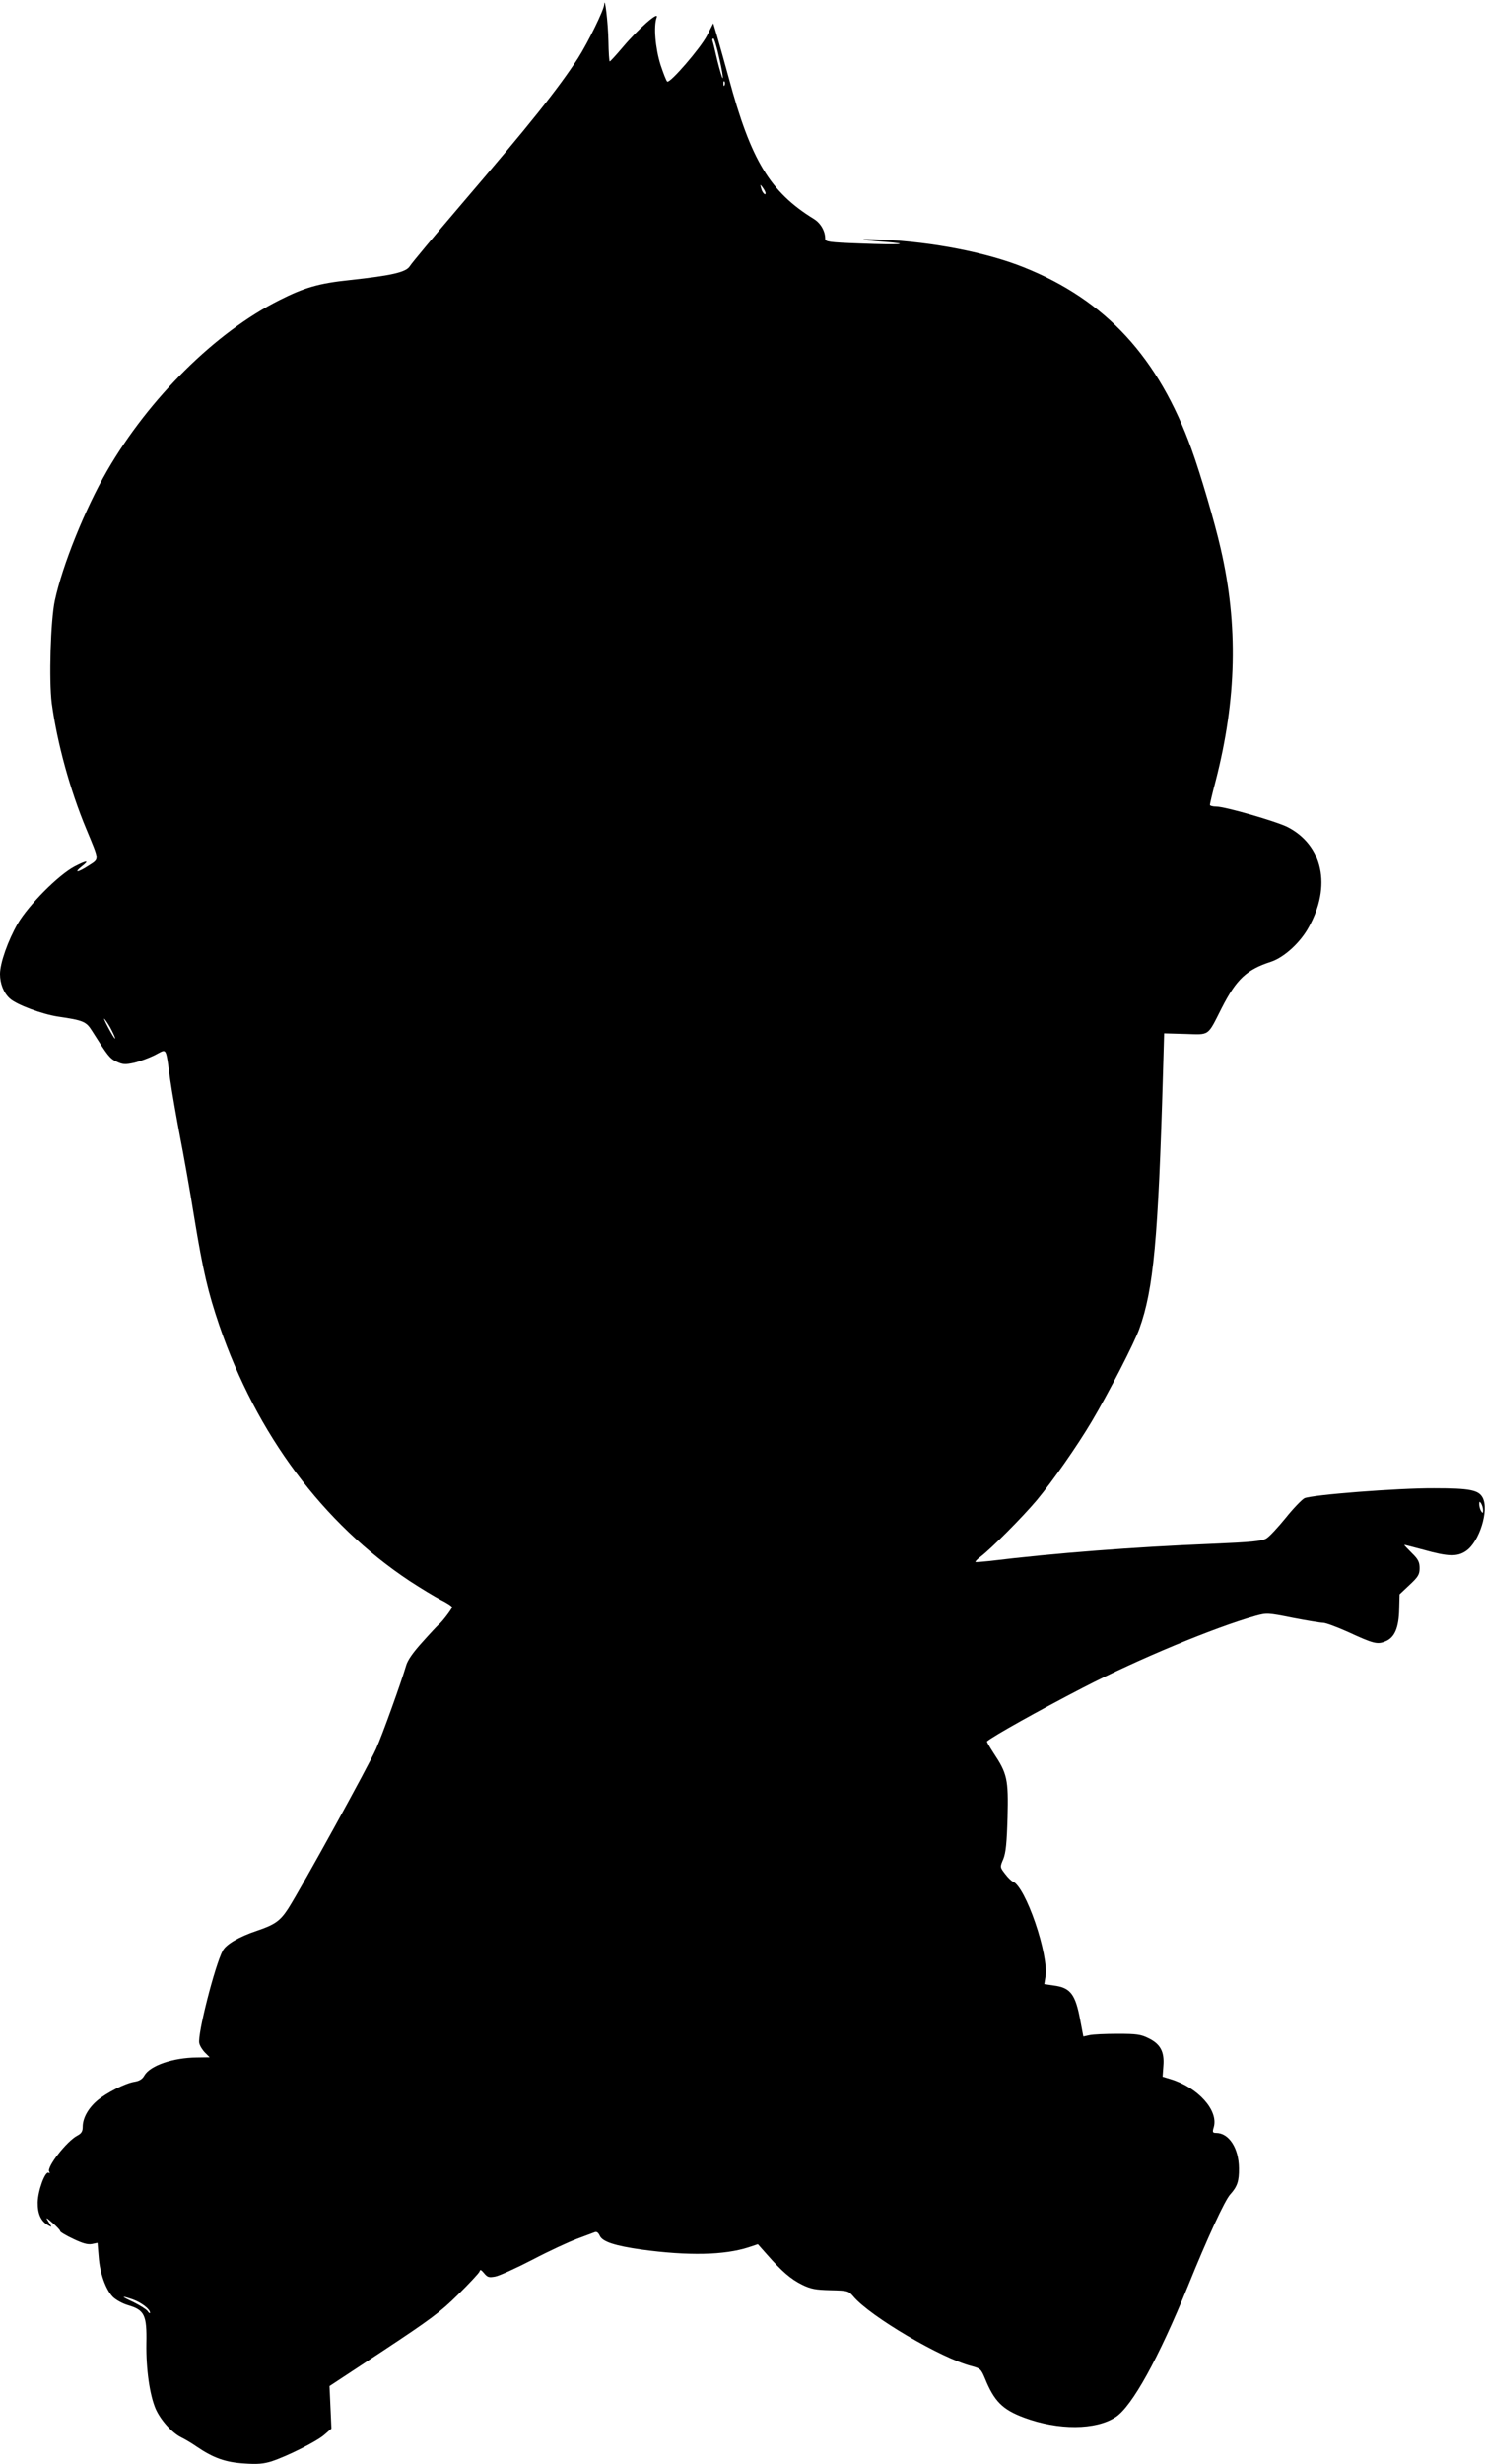  <svg version="1.0" xmlns="http://www.w3.org/2000/svg"
 width="772pt" height="1280pt" viewBox="0 0 772 1280"
 preserveAspectRatio="xMidYMid meet"><g transform="translate(0,1280) scale(0.1,-0.1)"
fill="#000000" stroke="none">
<path d="M3141 12776 c-2 -29 -84 -196 -136 -278 -103 -159 -250 -343 -614
-768 -134 -157 -251 -297 -260 -312 -19 -32 -91 -49 -313 -73 -162 -17 -236
-39 -365 -104 -331 -166 -677 -508 -896 -886 -114 -198 -232 -489 -272 -675
-22 -103 -31 -413 -16 -533 28 -206 95 -452 181 -657 68 -164 67 -150 9 -188
-54 -35 -78 -38 -35 -4 44 34 29 35 -36 1 -84 -44 -238 -199 -296 -297 -50
-87 -92 -204 -92 -262 0 -50 19 -98 51 -127 35 -32 166 -81 250 -94 131 -19
147 -26 176 -72 84 -133 93 -145 129 -162 32 -15 44 -16 91 -6 29 7 78 25 108
40 65 33 55 49 80 -129 9 -63 32 -194 50 -290 19 -96 53 -287 75 -425 46 -280
71 -386 130 -560 194 -567 540 -1030 990 -1328 58 -38 131 -82 162 -98 32 -16
58 -33 58 -38 0 -9 -56 -82 -70 -91 -4 -3 -41 -42 -82 -88 -51 -56 -79 -96
-87 -125 -24 -82 -123 -359 -156 -432 -39 -89 -387 -720 -457 -830 -41 -63
-68 -83 -163 -115 -93 -31 -159 -70 -177 -103 -41 -77 -133 -438 -122 -481 3
-14 17 -36 30 -49 l24 -24 -68 -1 c-122 -1 -241 -42 -271 -93 -10 -19 -26 -29
-51 -33 -50 -8 -148 -58 -196 -99 -47 -41 -74 -91 -74 -136 0 -23 -7 -34 -28
-45 -54 -28 -161 -164 -146 -187 4 -7 3 -10 -3 -6 -18 11 -56 -93 -57 -154 -1
-59 17 -99 55 -119 20 -11 20 -11 2 17 -17 27 -16 27 22 -6 22 -19 39 -38 38
-41 -1 -4 29 -22 67 -40 50 -24 76 -31 98 -27 l29 6 6 -72 c6 -85 36 -169 73
-208 16 -16 50 -35 80 -44 85 -25 98 -50 95 -199 -2 -133 17 -266 48 -339 25
-57 83 -123 132 -148 21 -10 58 -32 82 -49 87 -59 150 -81 246 -87 69 -5 101
-2 143 11 82 27 234 103 274 138 l37 32 -5 111 -5 110 281 185 c242 160 295
199 387 290 59 58 109 112 112 120 3 12 8 10 24 -9 17 -21 25 -23 58 -17 21 4
109 44 194 88 86 45 190 93 231 108 41 15 82 31 91 34 10 5 19 -1 27 -18 14
-31 77 -52 218 -72 244 -33 429 -29 556 12 l48 16 47 -53 c78 -89 124 -128
182 -157 47 -23 71 -27 149 -29 89 -2 93 -3 118 -32 87 -104 458 -322 615
-362 45 -12 49 -16 69 -63 48 -119 91 -163 204 -205 178 -66 373 -65 476 3 86
57 223 305 376 681 101 250 191 444 219 475 37 41 47 69 46 137 -1 104 -52
183 -119 183 -18 0 -20 4 -12 30 25 88 -83 207 -226 250 l-40 12 4 56 c6 73
-15 114 -77 144 -40 20 -62 23 -161 23 -63 0 -129 -3 -146 -7 l-32 -7 -16 84
c-25 136 -51 170 -139 181 l-48 7 6 38 c19 112 -103 470 -170 495 -7 3 -26 21
-40 40 -27 35 -27 35 -9 77 13 33 18 81 22 217 5 198 -2 227 -73 334 -20 31
-36 58 -34 60 33 28 269 160 499 279 288 149 687 314 897 373 59 16 63 16 193
-10 73 -14 144 -26 158 -26 14 0 73 -22 131 -48 132 -61 152 -66 194 -48 47
19 69 70 71 166 l2 78 52 49 c45 42 52 54 52 87 0 31 -7 46 -40 78 -22 22 -40
41 -40 43 0 1 46 -11 102 -26 125 -35 174 -37 219 -6 70 47 121 212 87 277
-21 40 -67 49 -253 49 -190 1 -637 -34 -674 -52 -13 -7 -57 -52 -97 -102 -40
-49 -85 -98 -101 -107 -24 -14 -76 -19 -289 -28 -396 -16 -814 -48 -1149 -89
-38 -4 -72 -7 -74 -5 -2 2 9 14 25 26 58 44 218 205 294 295 83 100 209 280
285 408 88 148 222 409 248 482 74 205 98 465 123 1326 l6 209 110 -3 c129 -4
114 -14 189 134 76 149 129 200 257 241 68 23 152 99 196 180 119 213 73 426
-111 520 -61 30 -324 106 -370 106 -18 0 -33 4 -33 9 0 5 13 62 30 125 109
424 118 809 26 1206 -30 133 -104 385 -151 515 -172 478 -447 776 -872 946
-192 77 -471 132 -736 144 -136 6 -130 -1 8 -11 155 -12 81 -17 -122 -9 -165
6 -183 9 -183 25 0 39 -23 80 -58 102 -228 140 -328 304 -443 732 -23 83 -50
181 -61 218 l-20 67 -33 -65 c-34 -65 -191 -247 -206 -238 -5 3 -20 42 -35 87
-27 86 -37 201 -20 247 12 35 -97 -61 -177 -156 -34 -40 -64 -73 -67 -73 -3
-1 -6 47 -7 107 -2 94 -19 239 -22 188z m598 -277 c13 -55 21 -103 18 -105 -2
-3 -14 37 -27 88 -12 51 -23 99 -26 106 -2 6 0 12 5 12 4 0 18 -45 30 -101z
m28 -141 c-3 -8 -6 -5 -6 6 -1 11 2 17 5 13 3 -3 4 -12 1 -19z m213 -561 c0
-16 -18 3 -23 25 -6 22 -5 22 8 4 8 -11 15 -24 15 -29z m-3399 -4350 c11 -22
19 -40 17 -42 -2 -2 -18 24 -36 58 -18 34 -26 53 -17 42 9 -11 26 -37 36 -58z
m7129 -2492 c0 -17 -2 -17 -10 -5 -5 8 -10 24 -10 35 0 17 2 17 10 5 5 -8 10
-24 10 -35z m-7019 -4100 c44 -16 89 -50 89 -69 0 -5 -6 -2 -13 9 -8 10 -41
30 -73 46 -67 31 -68 36 -3 14z"/>
</g>
</svg>
